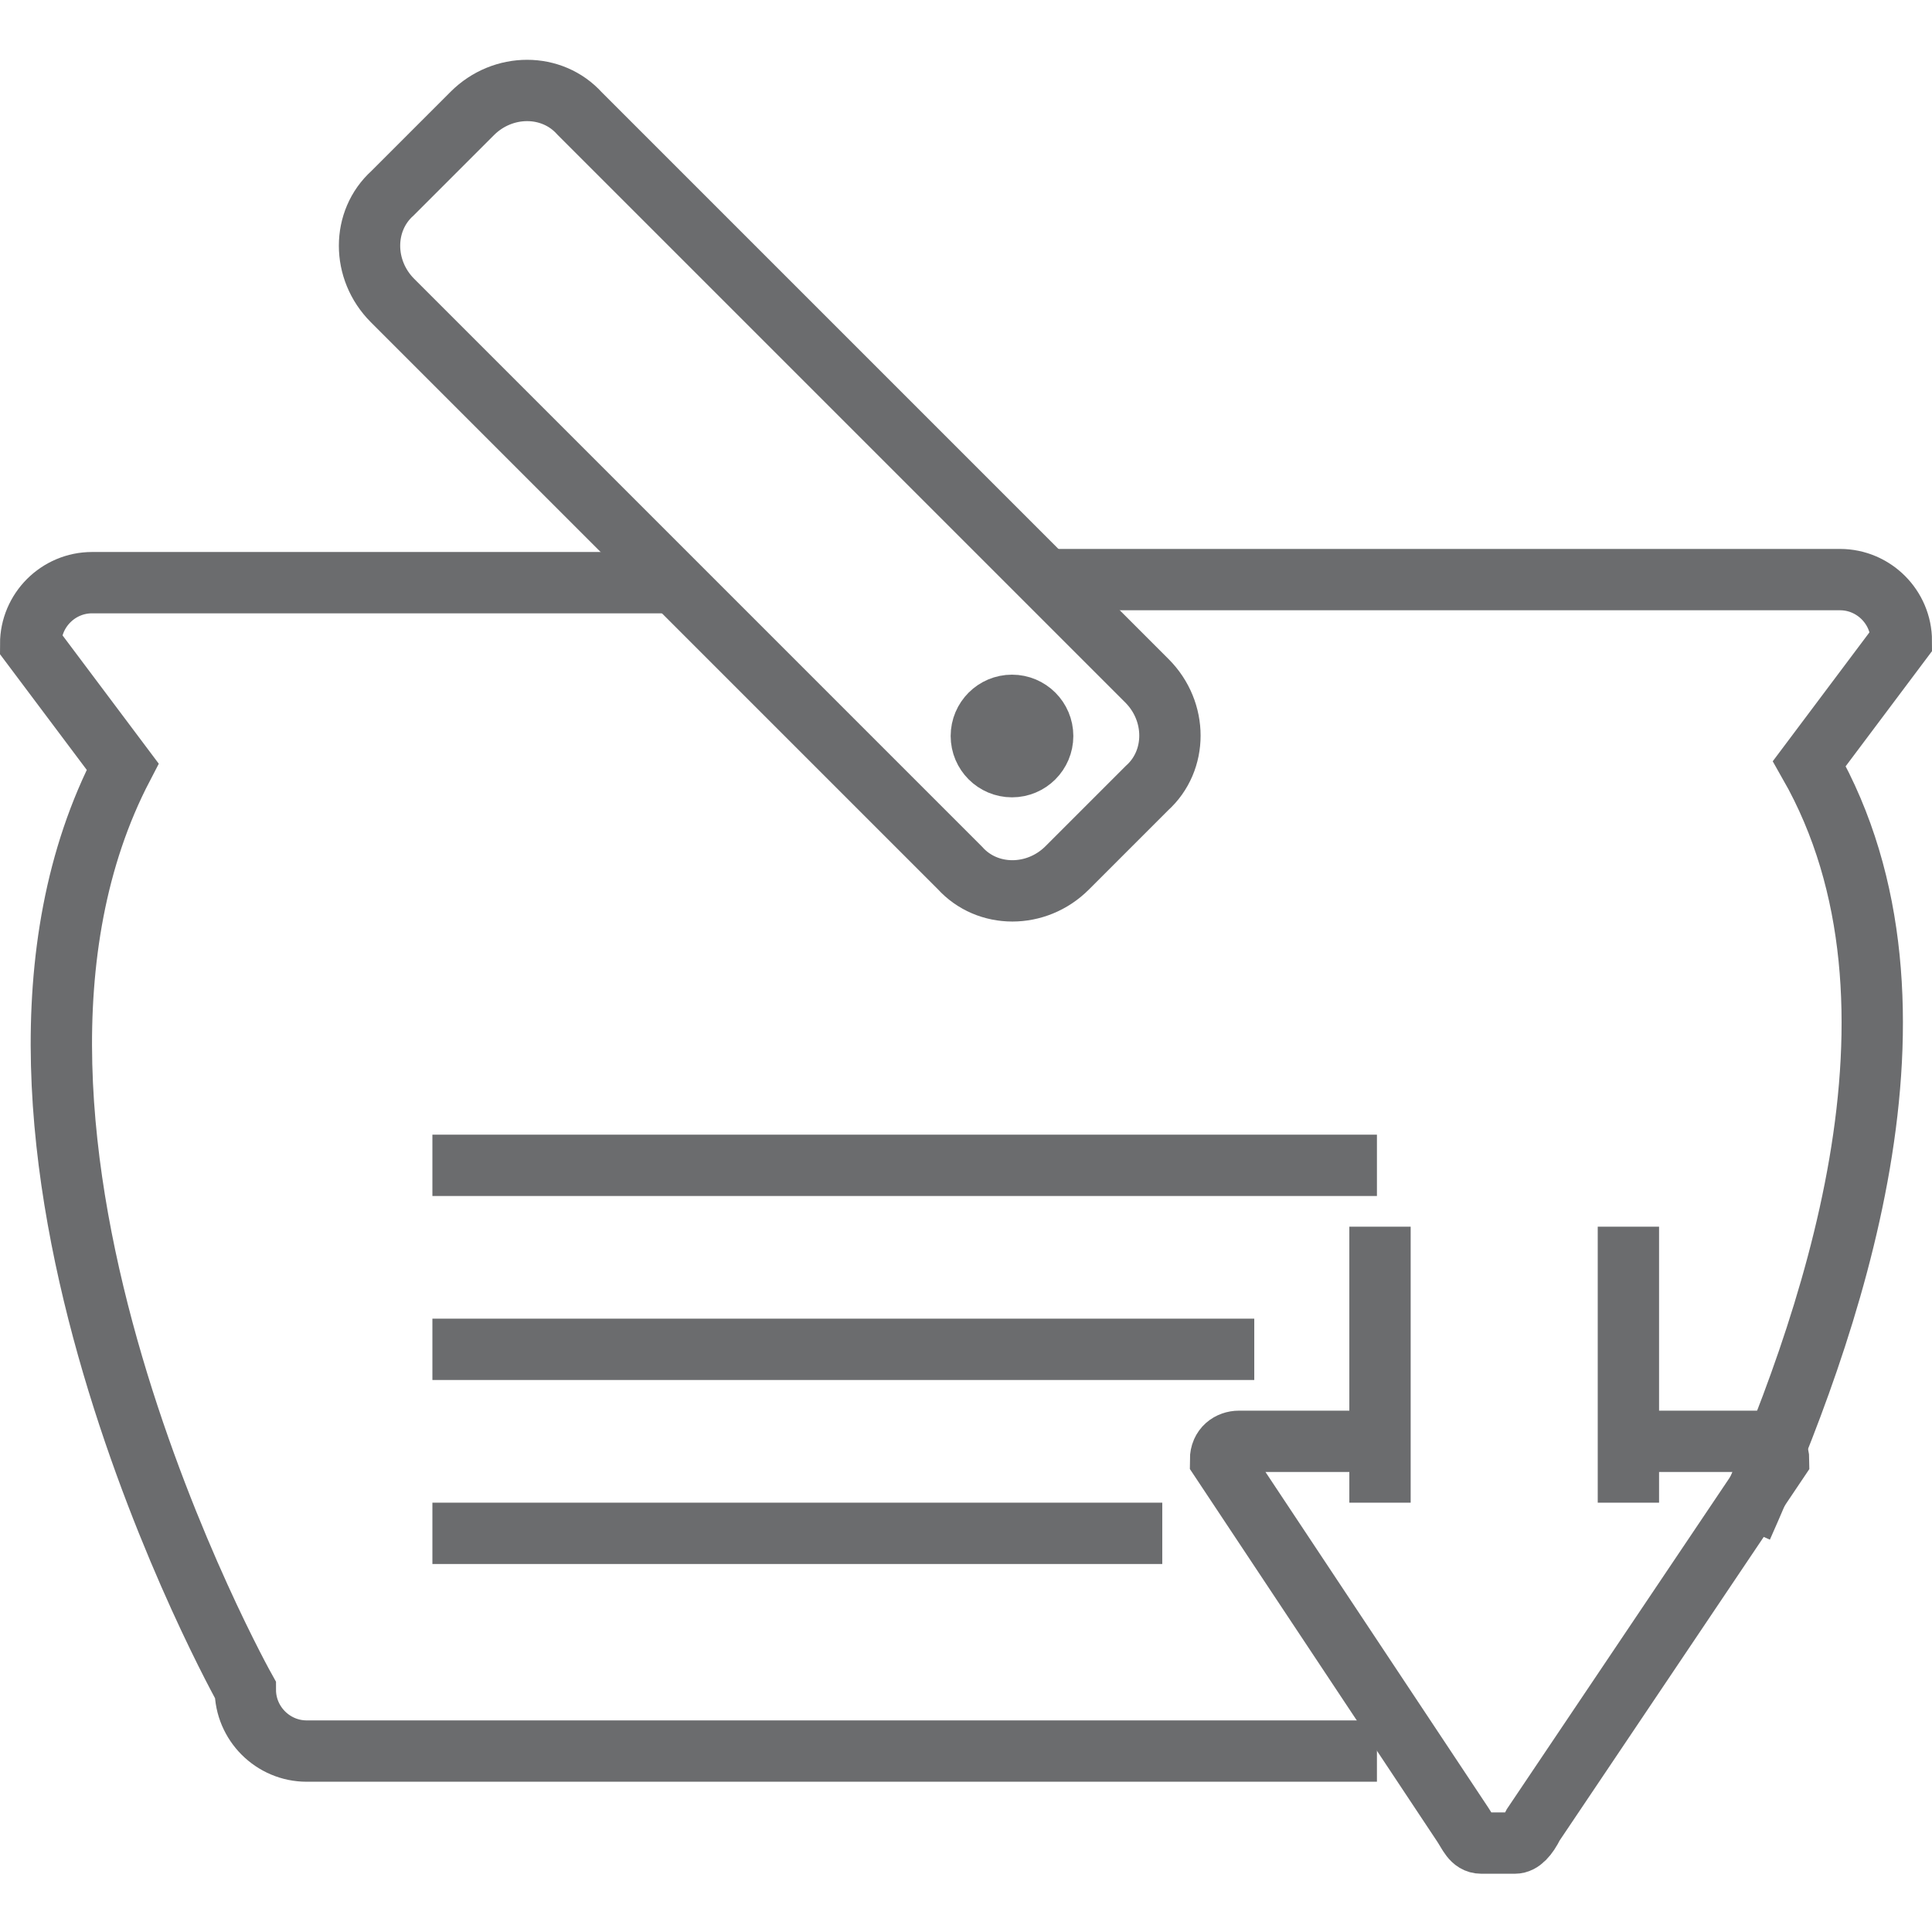 <?xml version="1.0" encoding="UTF-8" standalone="no"?>

<svg width="800px" height="800px" viewBox="0 -1 63 63" version="1.1" xmlns="http://www.w3.org/2000/svg" xmlns:xlink="http://www.w3.org/1999/xlink" xmlns:sketch="http://www.bohemiancoding.com/sketch/ns">
    
    <title>Bag-down</title>
    <desc>Created with Sketch.</desc>
    <defs>
</defs>
    <g id="Page-1" stroke="none" stroke-width="1" fill="none" fill-rule="evenodd" sketch:type="MSPage">
        <g id="Bag-down" sketch:type="MSLayerGroup" transform="translate(1, 2)" stroke="#6B6C6E" stroke-width="2">
            <path d="M43.9,54.1 L9,54.1 C7.9,54.1 7,53.2 7,52.1 C7,52.1 -3.2,33.9 3,22 L0,18 C0,16.9 0.9,16 2,16 L20.9,16" id="Shape" sketch:type="MSShapeGroup">
</path>
            <path d="M33.2,15.9 L59,15.9 C60.1,15.9 61,16.8 61,17.9 L58,21.9 C62.5,29.8 58.6,40.5 55.8,46.8" id="Shape" sketch:type="MSShapeGroup">
</path>
            <path d="M13.1,35 L43.9,35" id="Shape" sketch:type="MSShapeGroup">
</path>
            <path d="M13.1,41 L39.9,41" id="Shape" sketch:type="MSShapeGroup">
</path>
            <path d="M13.1,47 L36.9,47" id="Shape" sketch:type="MSShapeGroup">
</path>
            <path d="M36.4,19.2 C37.4,20.2 37.4,21.8 36.4,22.7 L33.8,25.3 C32.8,26.3 31.2,26.3 30.3,25.3 L11.8,6.8 C10.8,5.8 10.8,4.2 11.8,3.3 L14.4,0.7 C15.4,-0.3 17,-0.3 17.9,0.7 L36.4,19.2 L36.4,19.2 Z" id="Shape" sketch:type="MSShapeGroup">
</path>
            <circle id="Oval" sketch:type="MSShapeGroup" cx="32" cy="21" r="1">
</circle>
            <g id="Group" transform="translate(48, 47) rotate(-180) translate(-48, -47) translate(39, 37)" sketch:type="MSShapeGroup">
                <path d="M13.8,13 L17.6,13 C17.9,13 18.2,12.8 18.2,12.4 L10.3,0.5 C10.1,0.2 10,-0.1 9.7,-0.1 L8.6,-0.1 C8.4,-0.1 8.2,0.1 8,0.5 L0,12.4 C0,12.7 0.3,13 0.6,13 L4.6,13" id="Shape">
</path>
                <path d="M4.9,11 L4.9,20" id="Shape">
</path>
                <path d="M13,11 L13,20" id="Shape">
</path>
            </g>
        </g>
    </g>
</svg>